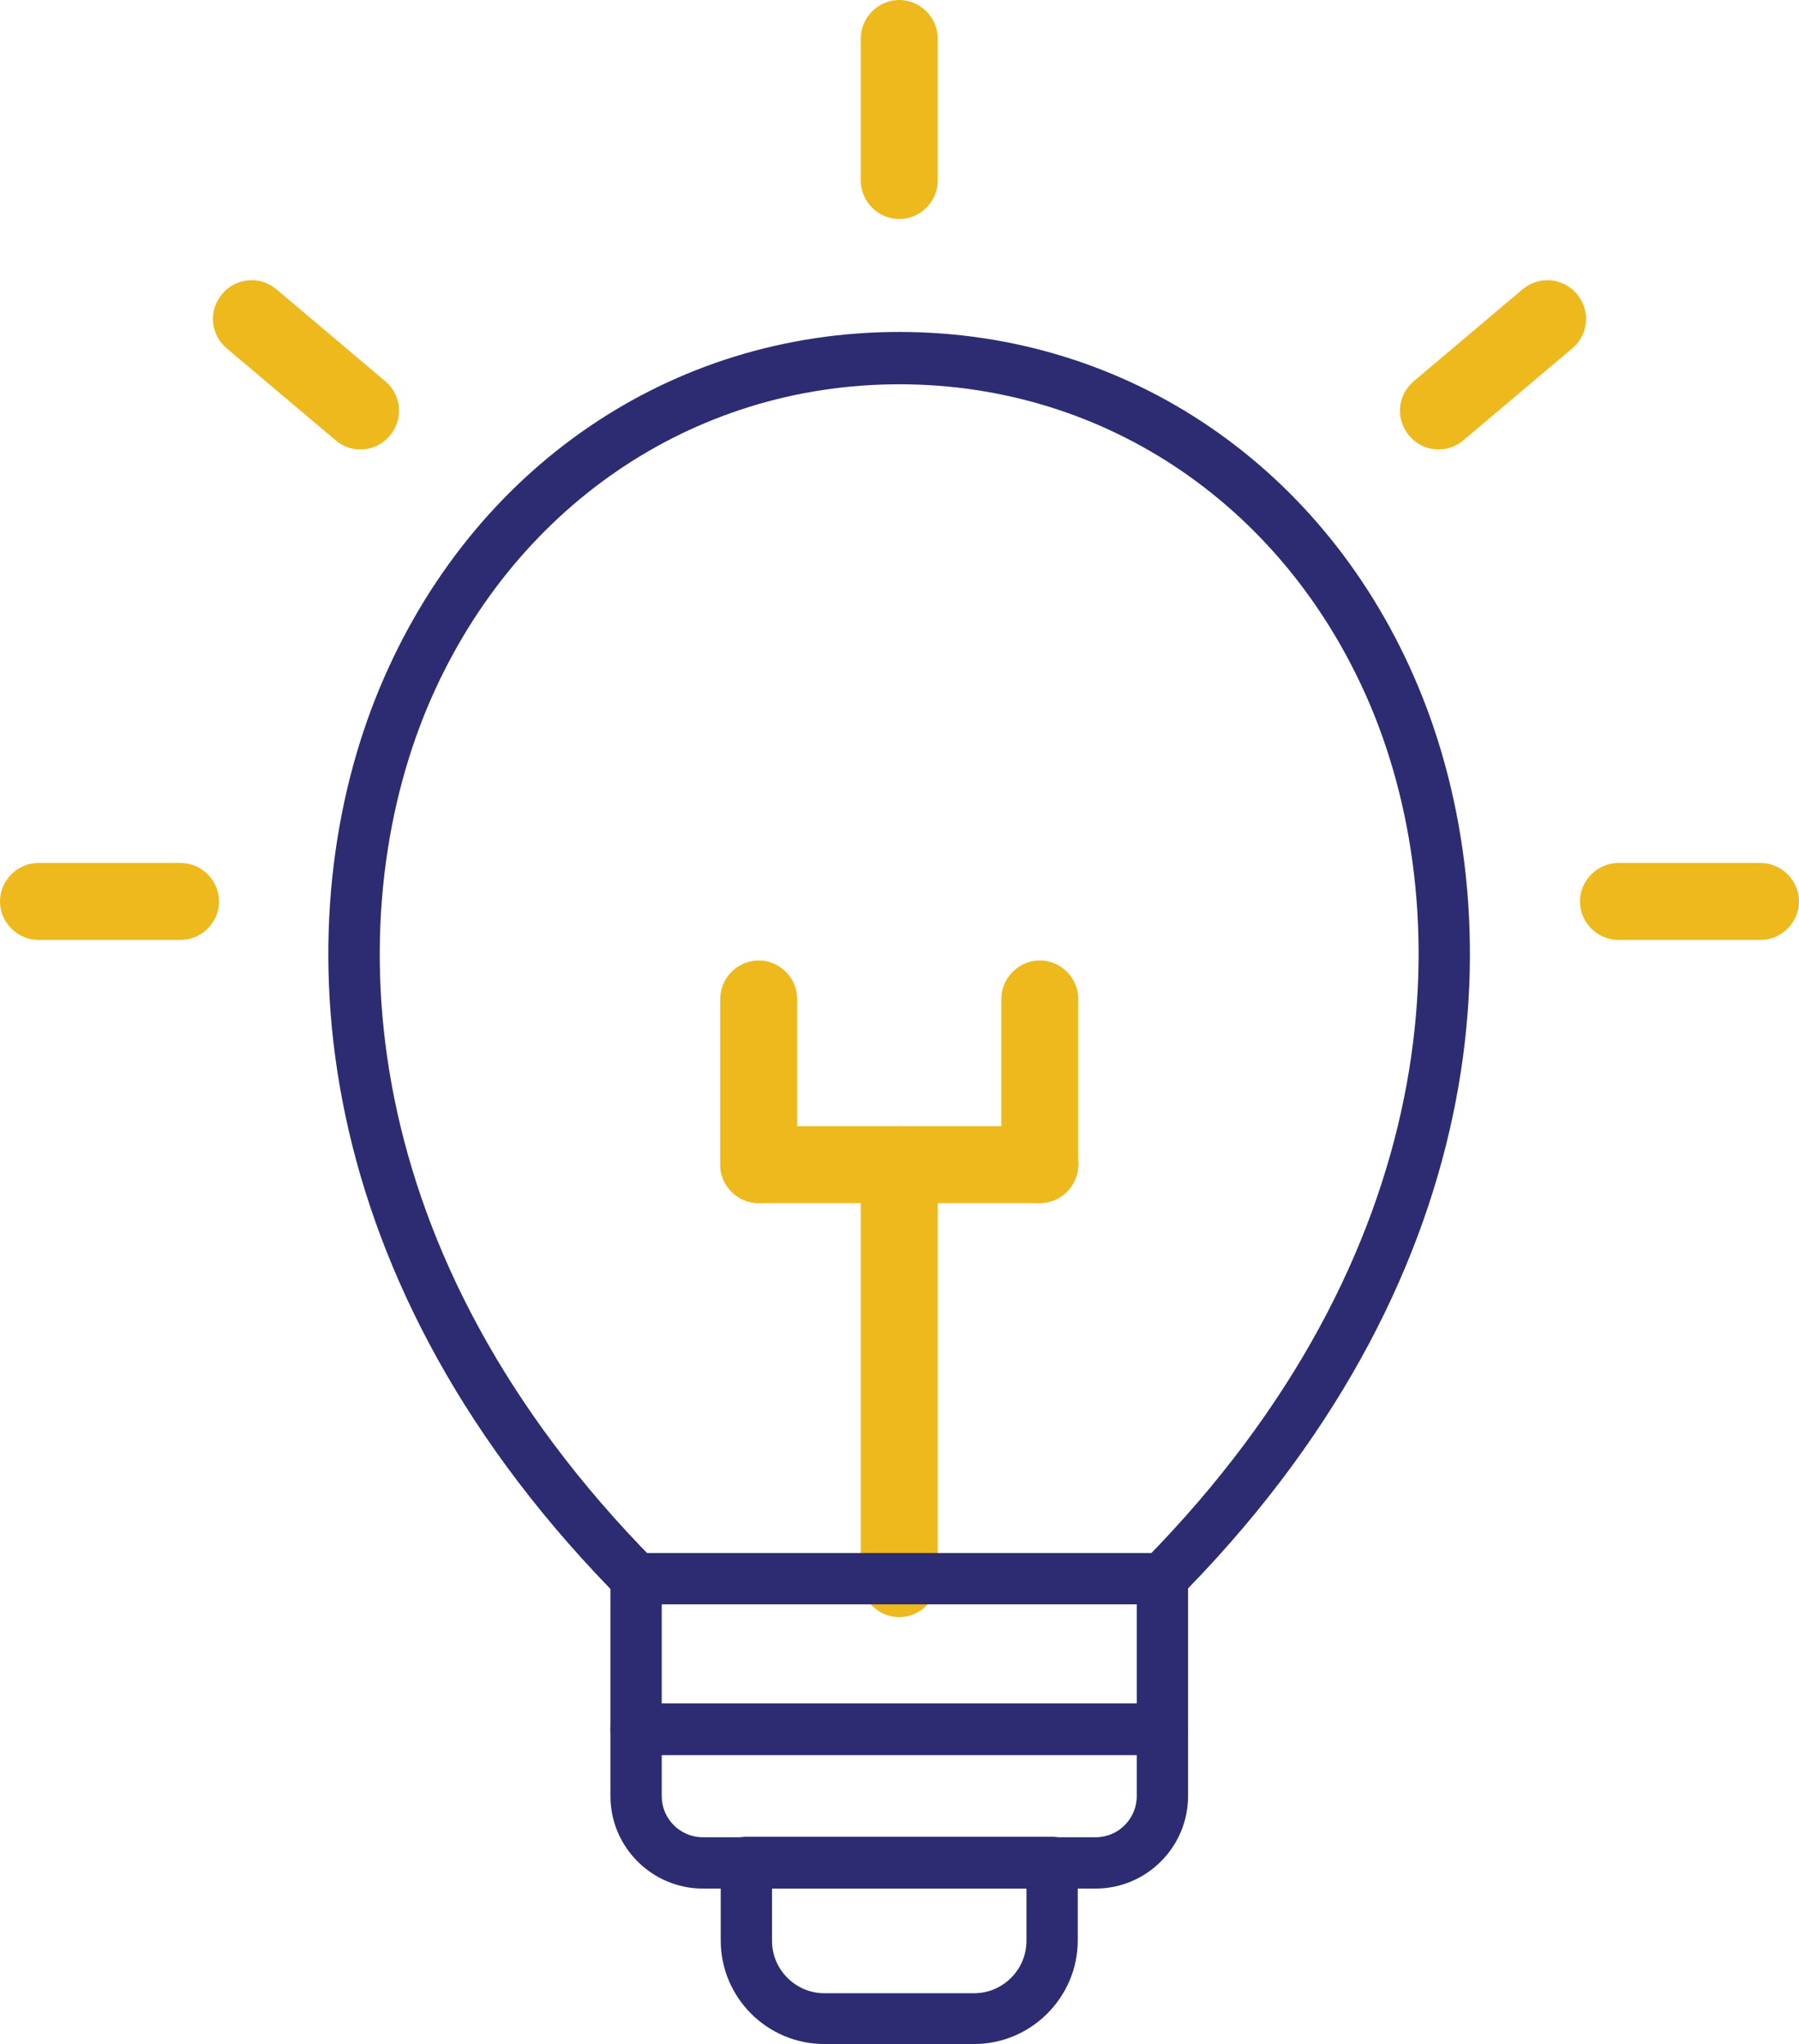 <?xml version="1.0" encoding="UTF-8"?> <svg xmlns="http://www.w3.org/2000/svg" id="Layer_2" data-name="Layer 2" viewBox="0 0 35.07 39.84"><defs><style> .cls-1 { fill: #edb91d; } .cls-2 { fill: #2d2c72; } </style></defs><g id="Layer_1-2" data-name="Layer 1"><g><path class="cls-1" d="m17.53,31.52c-.41,0-.75-.34-.75-.75v-8.07c0-.41.34-.75.75-.75s.75.34.75.75v8.07c0,.41-.34.75-.75.75Z"></path><path class="cls-1" d="m20.27,23.45h-5.48c-.41,0-.75-.34-.75-.75s.34-.75.75-.75h5.48c.41,0,.75.34.75.75s-.34.75-.75.75Z"></path><path class="cls-1" d="m20.27,23.45c-.41,0-.75-.34-.75-.75v-3.23c0-.41.34-.75.75-.75s.75.34.75.75v3.23c0,.41-.34.75-.75.75Z"></path><path class="cls-2" d="m22.66,31.27h-10.26c-.28,0-.5-.22-.5-.5s.22-.5.5-.5h10.26c.28,0,.5.22.5.5s-.22.5-.5.5Z"></path><path class="cls-1" d="m17.53,4.27c-.41,0-.75-.34-.75-.75V.75c0-.41.34-.75.75-.75s.75.34.75.75v2.77c0,.41-.34.75-.75.75Z"></path><path class="cls-1" d="m3.52,18.32H.75c-.41,0-.75-.34-.75-.75s.34-.75.75-.75h2.77c.41,0,.75.34.75.75s-.34.75-.75.75Z"></path><path class="cls-1" d="m7.02,8.76c-.17,0-.34-.06-.48-.18l-2.12-1.79c-.32-.27-.36-.74-.09-1.06.27-.32.74-.36,1.06-.09l2.12,1.79c.32.27.36.74.09,1.06-.15.18-.36.27-.57.27Z"></path><path class="cls-2" d="m22.66,34.2h-10.26c-.28,0-.5-.22-.5-.5v-2.73c-6.1-6.29-6.33-13.19-4.49-17.58,1.79-4.27,5.66-6.92,10.12-6.92s8.34,2.65,10.12,6.92c1.83,4.38,1.61,11.29-4.49,17.57v2.73c0,.28-.22.5-.5.5Zm-9.76-1h9.26v-2.43c0-.13.05-.26.14-.35,5.89-5.98,6.15-12.51,4.43-16.63-1.63-3.89-5.15-6.3-9.2-6.3s-7.57,2.42-9.2,6.3c-1.72,4.12-1.47,10.66,4.43,16.63.09.09.14.22.14.35v2.43Z"></path><path class="cls-2" d="m18.99,39.84h-2.92c-1.11,0-2.02-.9-2.02-2.02v-1.52c0-.28.22-.5.5-.5h5.96c.28,0,.5.22.5.5v1.52c0,1.11-.91,2.02-2.02,2.02Zm-3.94-3.03v1.02c0,.56.46,1.02,1.02,1.02h2.92c.56,0,1.02-.46,1.02-1.02v-1.02h-4.96Z"></path><path class="cls-2" d="m21.36,36.81h-7.66c-.99,0-1.8-.81-1.8-1.8v-1.3c0-.28.22-.5.5-.5h10.26c.28,0,.5.22.5.5v1.3c0,.99-.81,1.8-1.8,1.8Zm-8.46-2.6v.8c0,.44.36.8.8.8h7.66c.44,0,.8-.36.8-.8v-.8h-9.26Z"></path><path class="cls-1" d="m34.32,18.32h-2.77c-.41,0-.75-.34-.75-.75s.34-.75.75-.75h2.77c.41,0,.75.34.75.75s-.34.75-.75.75Z"></path><path class="cls-1" d="m28.04,8.76c-.21,0-.42-.09-.57-.27-.27-.32-.23-.79.09-1.06l2.12-1.79c.32-.27.79-.23,1.06.09.27.32.23.79-.09,1.06l-2.12,1.79c-.14.12-.31.18-.48.18Z"></path><path class="cls-1" d="m14.79,23.45c-.41,0-.75-.34-.75-.75v-3.23c0-.41.34-.75.75-.75s.75.34.75.75v3.23c0,.41-.34.75-.75.75Z"></path></g></g></svg> 